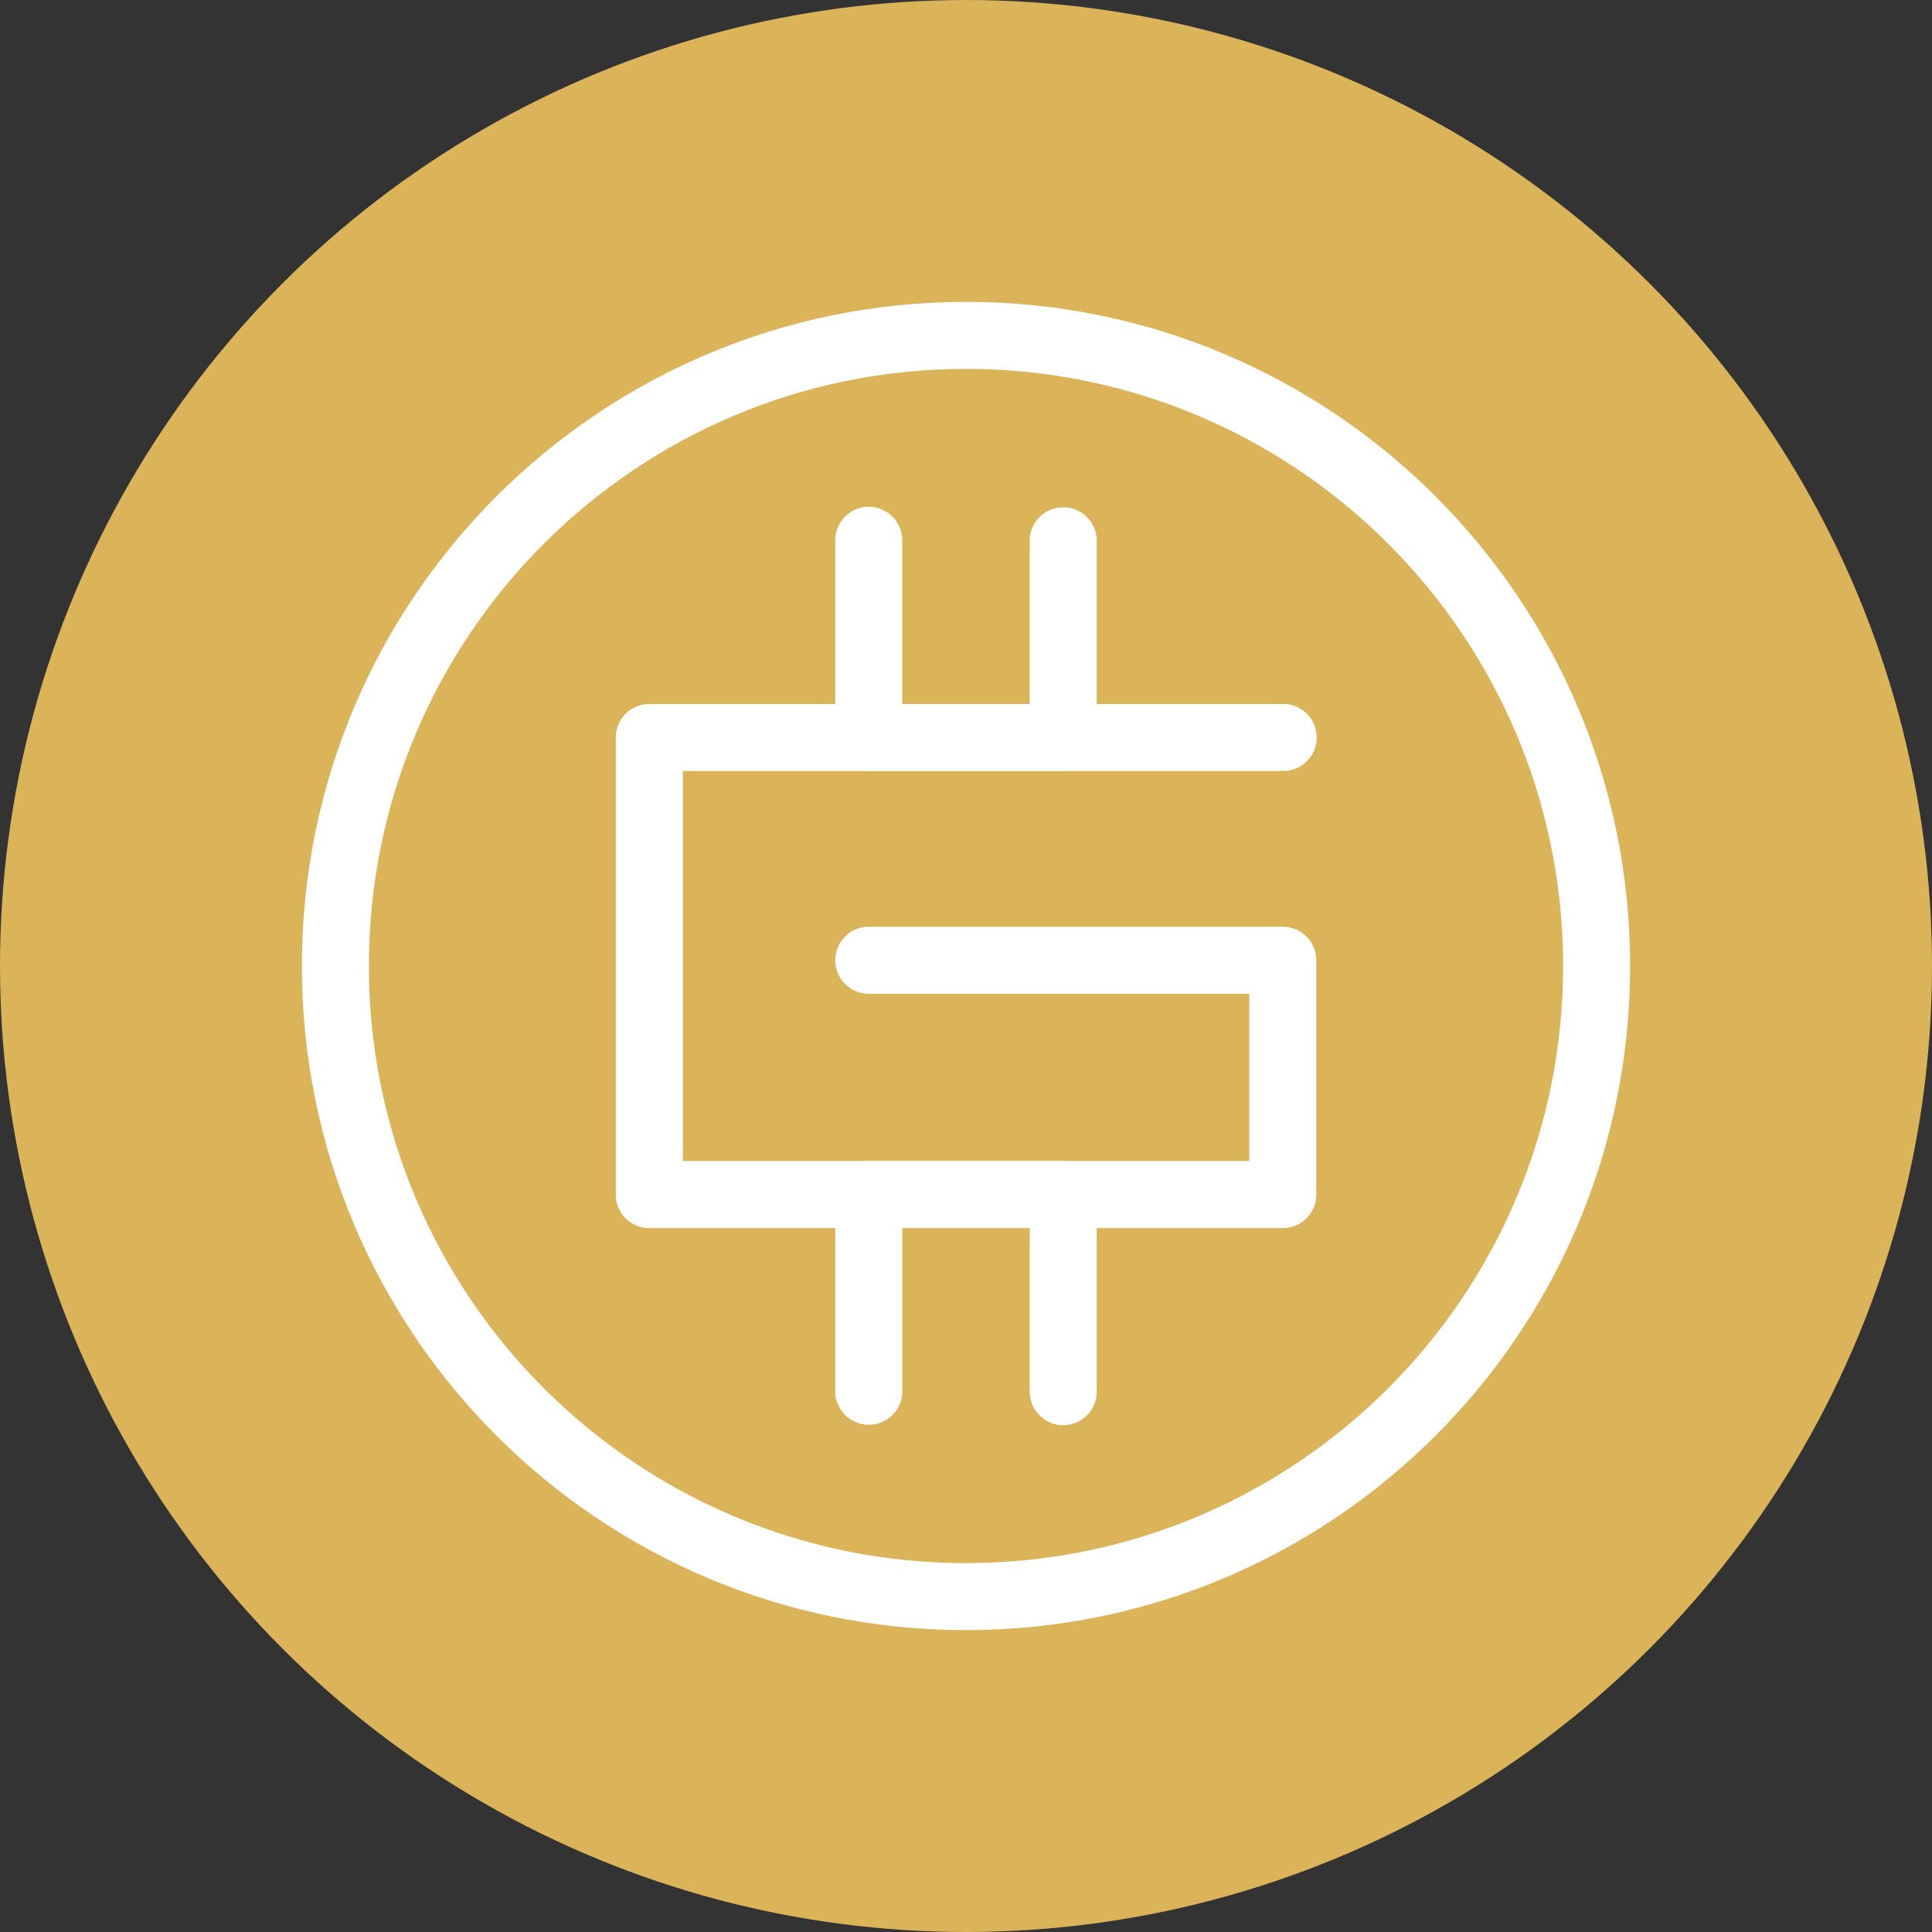 <svg width="32" height="32" viewBox="0 0 32 32" xmlns="http://www.w3.org/2000/svg"><rect x="0" y="0" width="32" height="32" fill="#333333" stroke="none"/><g fill="none"><circle fill="#DBB358" cx="16" cy="16" r="16"/><g fill="#FFF"><path d="M21.246 11.66a.555.555 0 01.015 1.11H11.31v6.46h9.382v-2.77H14.39a.555.555 0 01-.555-.54v-.015c0-.301.24-.547.54-.555h6.872c.302 0 .547.24.555.54v3.896c0 .302-.24.547-.54.555H10.754a.555.555 0 01-.555-.54v-7.585c0-.301.24-.547.54-.554h10.507z"/><path d="M16 5C9.925 5 5 9.925 5 16s4.925 11 11 11 11-4.925 11-11S22.075 5 16 5zm0 1.11c5.462 0 9.89 4.428 9.89 9.89 0 5.462-4.428 9.89-9.89 9.89-5.462 0-9.89-4.428-9.89-9.89 0-5.462 4.428-9.89 9.89-9.89z"/><path d="M17.61 8.402c.302 0 .547.24.555.54v3.273c0 .302-.24.547-.54.555h-3.237a.555.555 0 01-.554-.54V8.957a.555.555 0 011.11-.015v2.718h2.111V8.957c0-.302.24-.547.54-.555h.015zm0 10.828c.302 0 .547.24.555.54v3.273a.555.555 0 01-1.11.015V20.34h-2.11v2.703a.555.555 0 01-.541.555h-.015a.555.555 0 01-.555-.54v-3.273c0-.302.24-.547.54-.555h3.236z"/></g></g></svg>